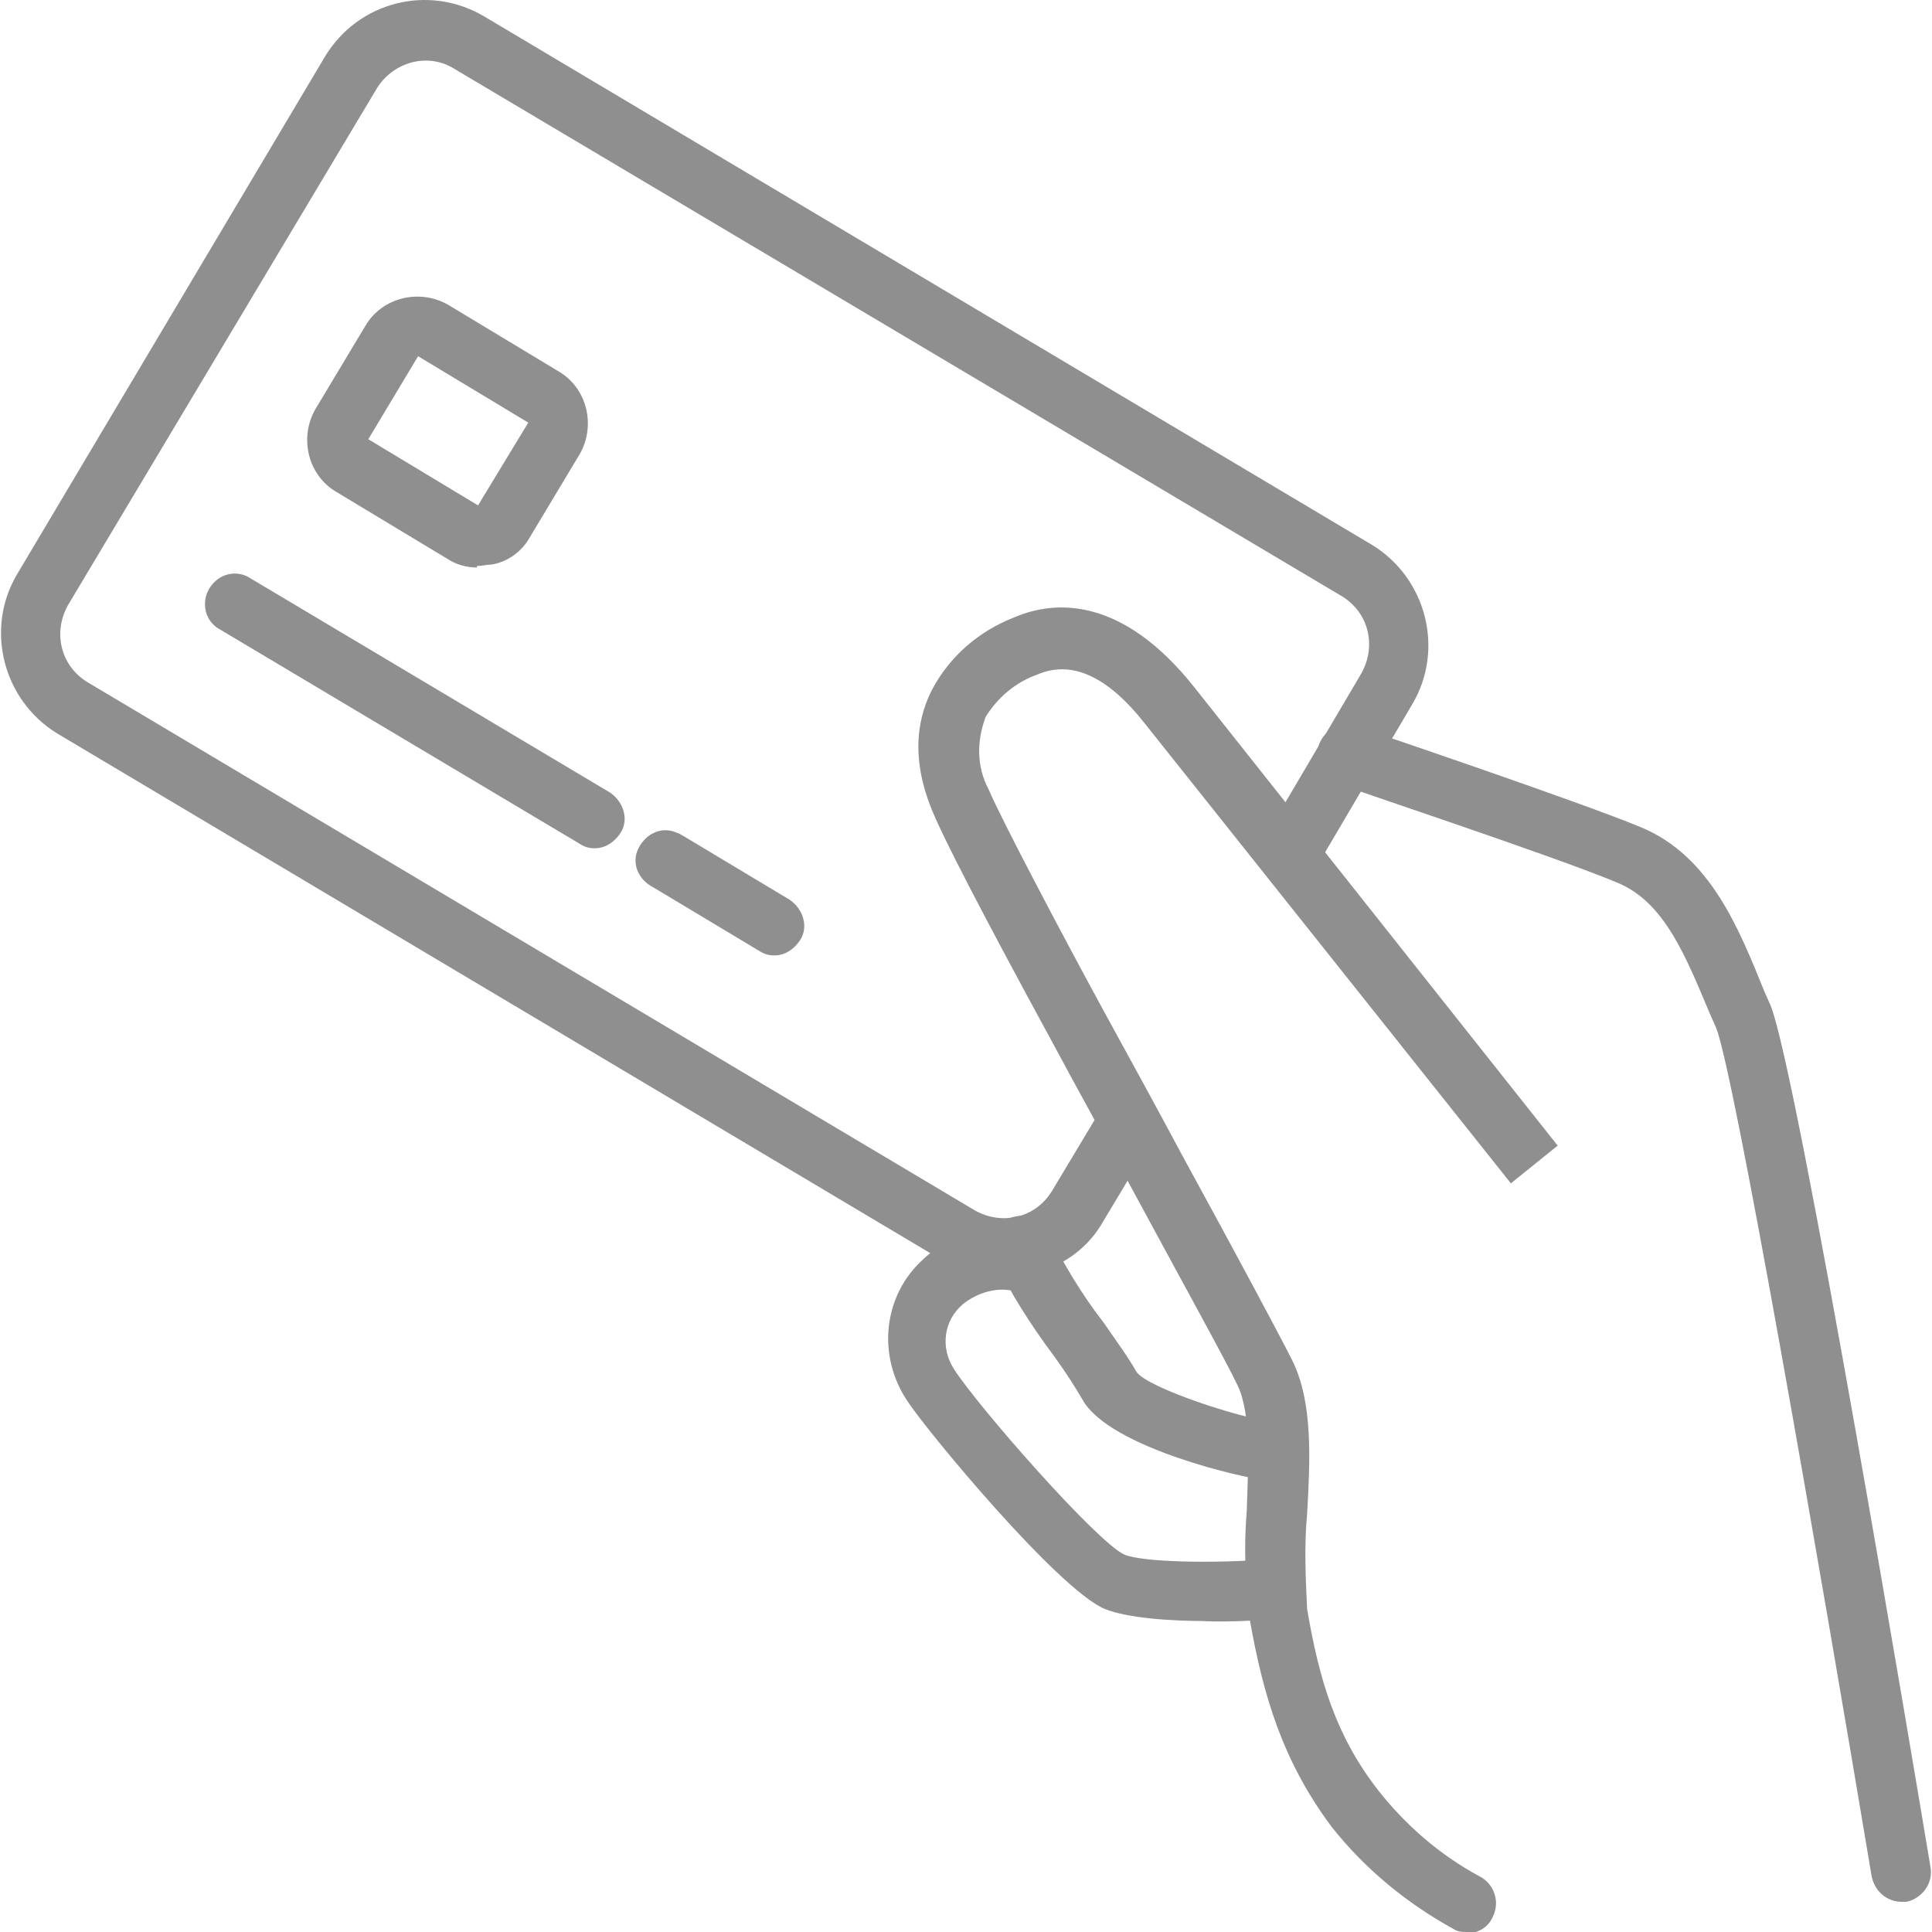 <svg xmlns="http://www.w3.org/2000/svg" id="_&#x421;&#x43B;&#x43E;&#x439;_1" data-name="&#x421;&#x43B;&#x43E;&#x439;_1" viewBox="0 0 128 128"><defs><style>      .st0 {        fill: #8f8f8f;      }    </style></defs><path class="st0" d="M126,126c-1,0-1.8-.7-2-1.7-3.5-20.9-9.1-53.2-10.3-56.2l-.4-.9c-1.6-3.8-3-7.4-6.1-8.7-4-1.7-18.5-6.5-18.6-6.6-1-.4-1.6-1.5-1.2-2.6.4-1,1.4-1.5,2.4-1.2.6.2,14.8,5,18.9,6.7,4.6,1.9,6.5,6.7,8.2,10.9l.4.9c1.8,4.4,9.7,51.7,10.6,57.1.2,1.1-.6,2.1-1.6,2.3,0,0,0,0,0,0h-.3Z"></path><path class="st0" d="M97.2,128c-.3,0-.6,0-.9-.2-3.1-1.7-5.9-4-8.1-6.8-3.2-4.3-4.5-8.6-5.4-13.7-.3-2.4-.4-4.8-.2-7.2.1-3.1.3-6.4-.6-8.3-.7-1.5-3.8-7.1-7.2-13.4-1.6-3-3.4-6.2-5-9.2-4.9-9-7.3-13.7-8-15.4-1.6-3.8-.9-6.5,0-8.2,1.2-2.2,3.1-3.8,5.4-4.7,2.8-1.2,7.2-1.3,11.9,4.6l24.1,30.4-3.1,2.5-24.2-30.4c-2.5-3.2-4.9-4.3-7.2-3.3-1.4.5-2.6,1.5-3.4,2.8-.6,1.6-.6,3.3.2,4.8.8,1.9,4.8,9.5,7.8,15,1.7,3.1,3.4,6.2,5,9.2,3.5,6.4,6.5,12,7.3,13.6,1.4,2.8,1.2,6.6,1,10.2-.2,2.1-.1,4.2,0,6.3.8,4.7,1.9,8.4,4.7,12,1.8,2.3,4.1,4.3,6.7,5.7,1,.5,1.4,1.7.9,2.7-.3.7-1,1.1-1.8,1.1h0Z"></path><path class="st0" d="M83.7,98h-.2c-.6,0-10-2-11.8-5.3-.4-.7-1.1-1.8-1.9-2.9-1.5-2-2.9-4.2-4-6.5-.4-1,0-2.2,1.1-2.6s2.2,0,2.6,1.1h0c1,2,2.2,4,3.6,5.8.9,1.3,1.7,2.4,2.2,3.3.8,1.1,7.1,3.1,8.6,3.2,1.1,0,1.9,1.1,1.8,2.2,0,1-.9,1.8-2,1.8Z"></path><path class="st0" d="M80,107.4c-2.5,0-5.3-.2-6.8-.8-3.1-1.3-11.8-11.8-13.1-13.8-2-3-1.6-7,1.1-9.4,2.1-2,5.1-2.7,7.8-1.6,1,.4,1.6,1.5,1.2,2.6-.4,1-1.5,1.6-2.6,1.2,0,0-.1,0-.2,0-1.2-.4-2.6,0-3.6.8-1.3,1.1-1.5,2.9-.6,4.3,1.6,2.5,9.5,11.5,11.3,12.3,1.2.5,5.9.6,9.6.3,1.1,0,2.1.8,2.1,1.9,0,1.1-.8,2.1-1.9,2.1-.7,0-2.5.2-4.7.1Z"></path><path class="st0" d="M66.5,84.7c-1.4,0-2.7-.4-3.9-1.1L3.8,48.6c-3.6-2.2-4.8-6.9-2.7-10.5L21.5,3.8C23.7.1,28.4-1.1,32.1,1.1l58.8,35c3.6,2.2,4.8,6.9,2.7,10.5l-6.3,10.7c-.5,1-1.6,1.5-2.6,1-1-.5-1.5-1.6-1-2.6,0-.1.1-.2.2-.4l6.3-10.7c1-1.8.5-4-1.3-5.1L30,4.5c-1.7-1-3.9-.4-5,1.3L4.5,40.1c-1,1.8-.5,4,1.3,5.1l58.8,35c1.8,1,4,.5,5.1-1.3l3-5c.5-1,1.6-1.5,2.6-1,1,.5,1.5,1.6,1,2.6,0,.1-.1.2-.2.4l-3,5c-1,1.8-2.7,3-4.7,3.5-.6.2-1.3.3-1.9.3Z"></path><path class="st0" d="M31.6,37.6c-.7,0-1.4-.2-2-.6l-7.3-4.4c-1.9-1.1-2.5-3.6-1.4-5.5l3.3-5.5c1.1-1.9,3.6-2.5,5.5-1.4l7.3,4.4c1.9,1.1,2.5,3.6,1.4,5.5l-3.3,5.5c-.5.9-1.4,1.6-2.5,1.8-.3,0-.7.1-1,.1ZM31.6,33.6l3.4-5.6-7.3-4.4-3.3,5.5,7.3,4.4h0Z"></path><path class="st0" d="M39.4,56.2c-.4,0-.7-.1-1-.3l-24-14.3c-.9-.6-1.1-1.9-.4-2.8.6-.8,1.6-1,2.4-.6l24,14.3c.9.6,1.3,1.8.7,2.7-.4.6-1,1-1.7,1Z"></path><path class="st0" d="M51.3,63.3c-.4,0-.7-.1-1-.3l-7-4.2c-1-.5-1.5-1.6-1-2.6s1.6-1.5,2.6-1c.1,0,.2.1.4.2l7,4.2c.9.6,1.3,1.8.7,2.7-.4.6-1,1-1.7,1Z"></path></svg>